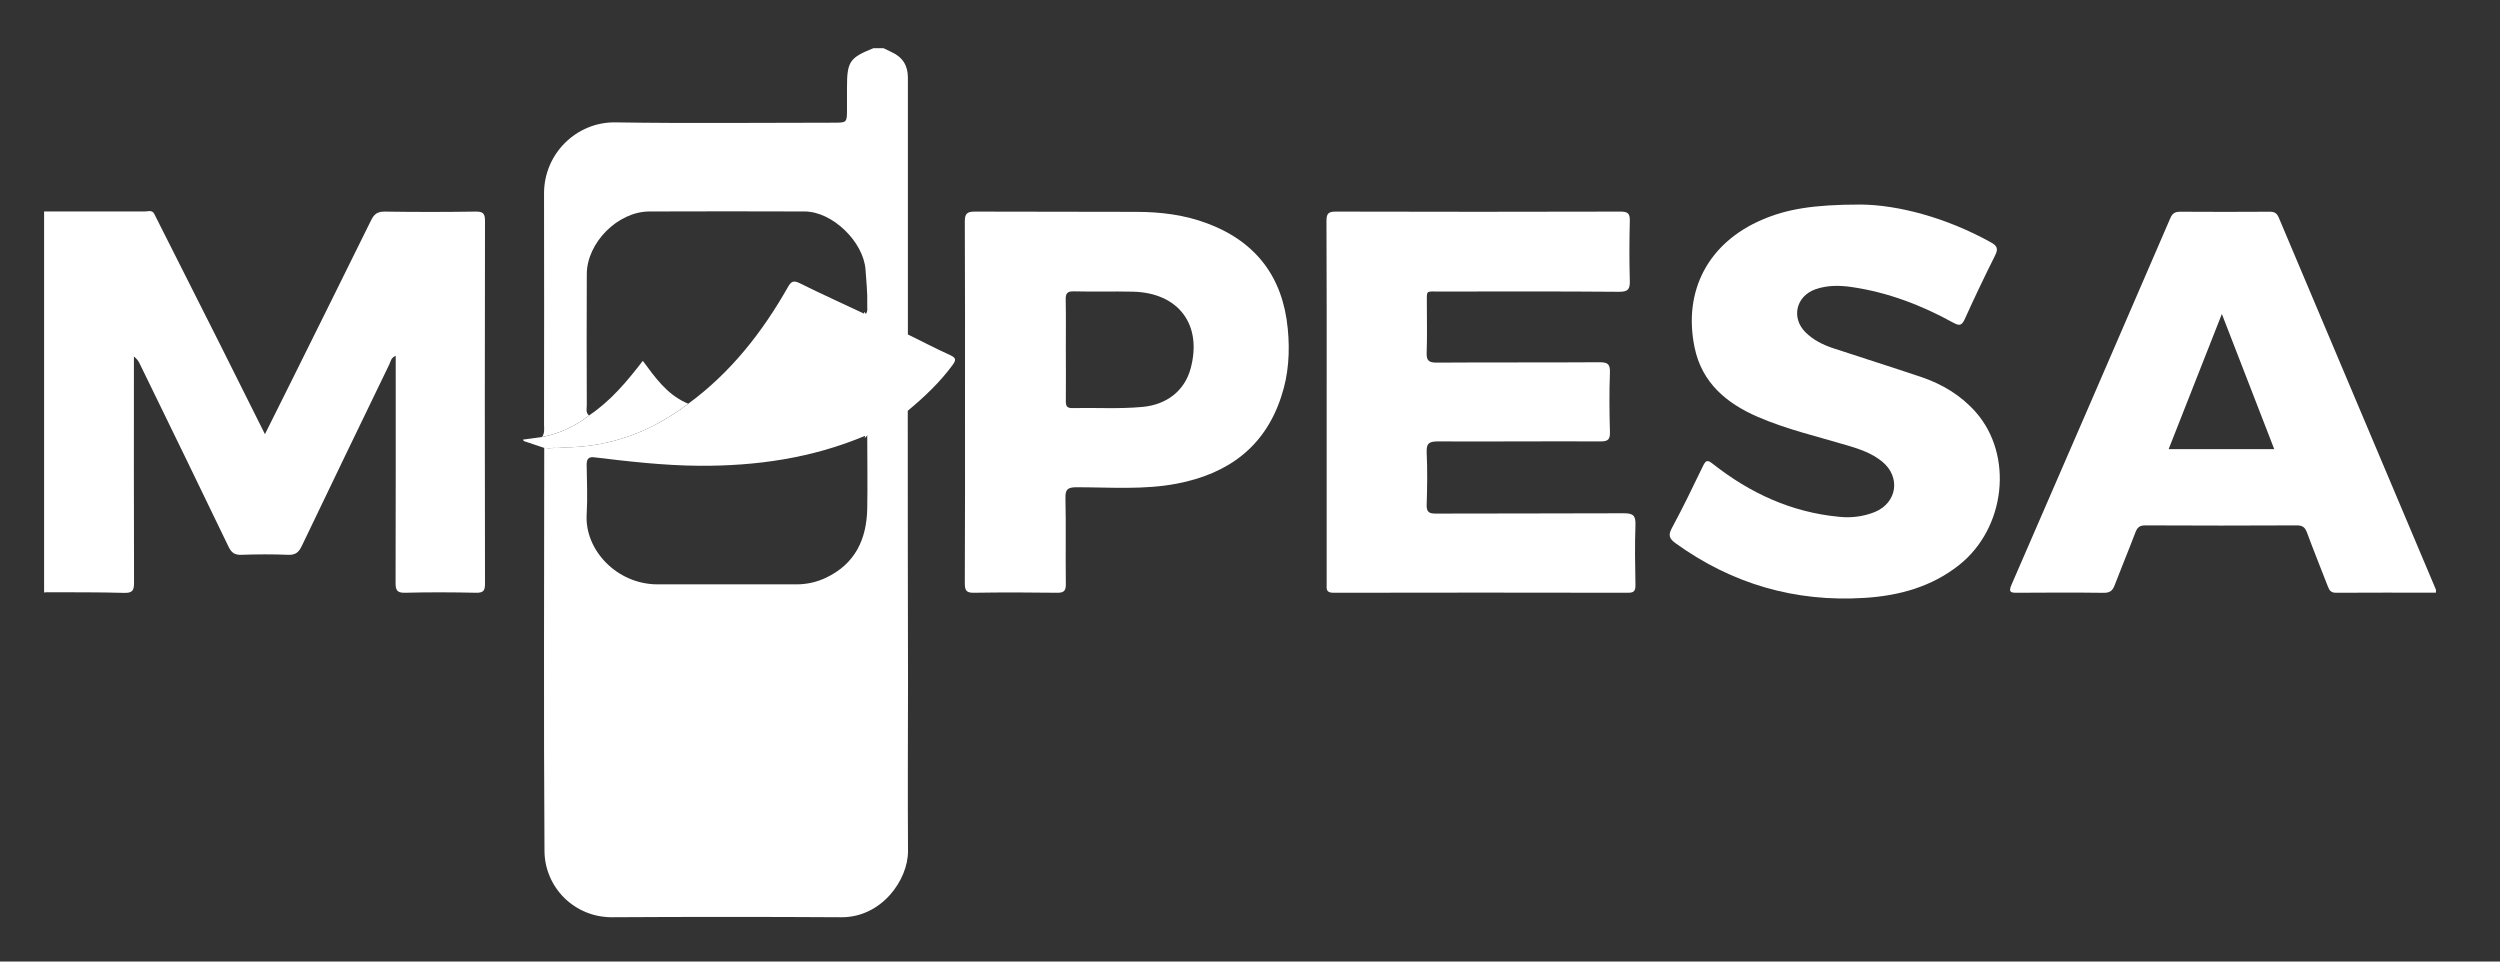 <svg width="39" height="15" viewBox="0 0 39 15" fill="none" xmlns="http://www.w3.org/2000/svg">
<rect x="0" y="0" width="39" height="15" fill="#333333" stroke="none"/>
<path d="M14.163 1.208C14.163 2.545 14.163 3.881 14.163 5.217C14.156 5.225 14.147 5.231 14.137 5.234C14.127 5.237 14.116 5.237 14.106 5.234C13.897 5.152 13.694 5.053 13.502 4.939C13.495 4.933 13.489 4.926 13.486 4.918C13.482 4.91 13.481 4.901 13.482 4.893C13.482 4.889 13.482 4.885 13.482 4.882V4.873L13.487 4.875C13.495 4.88 13.499 4.892 13.502 4.902C13.544 4.858 13.526 4.803 13.529 4.752C13.535 4.569 13.514 4.387 13.502 4.205C13.47 3.774 12.989 3.301 12.553 3.299C11.745 3.296 10.936 3.296 10.127 3.299C9.636 3.302 9.155 3.788 9.154 4.276C9.151 4.958 9.151 5.639 9.154 6.32C9.154 6.375 9.133 6.437 9.189 6.481C8.975 6.65 8.723 6.765 8.455 6.817C8.501 6.757 8.487 6.687 8.487 6.62C8.487 5.421 8.491 4.222 8.487 3.023C8.484 2.393 8.998 1.9 9.599 1.909C10.734 1.927 11.87 1.914 13.004 1.914C13.213 1.914 13.213 1.914 13.213 1.699V1.37C13.213 0.961 13.252 0.902 13.625 0.752H13.784C13.826 0.772 13.867 0.794 13.909 0.813C14.079 0.89 14.163 1.021 14.163 1.208Z" fill="white"/>
<path d="M0.719 9.24L0.688 9.243V3.299C1.211 3.299 1.735 3.299 2.259 3.299C2.306 3.299 2.364 3.273 2.403 3.328C2.339 3.392 2.256 3.38 2.179 3.38C1.804 3.382 1.429 3.38 1.054 3.38C0.772 3.38 0.771 3.38 0.771 3.655C0.771 5.42 0.771 7.186 0.771 8.952C0.769 9.05 0.791 9.153 0.719 9.24Z" fill="white"/>
<path d="M14.165 13.275C14.167 13.731 13.749 14.313 13.125 14.309C11.931 14.302 10.738 14.302 9.544 14.309C9.407 14.309 9.27 14.283 9.143 14.231C9.016 14.179 8.9 14.103 8.803 14.007C8.705 13.91 8.628 13.796 8.575 13.67C8.522 13.544 8.494 13.409 8.494 13.272C8.48 11.176 8.49 9.081 8.49 6.985L8.608 7.002C8.626 6.987 8.648 6.977 8.672 6.975C8.823 7.006 8.975 7.027 9.126 7.057C9.176 7.066 9.242 7.06 9.254 7.131C9.254 7.132 9.254 7.132 9.254 7.133L9.251 7.131C9.166 7.131 9.152 7.18 9.152 7.254C9.156 7.511 9.167 7.768 9.152 8.024C9.118 8.579 9.623 9.115 10.256 9.116C10.98 9.117 11.703 9.117 12.427 9.116C12.585 9.116 12.742 9.081 12.885 9.013C13.342 8.796 13.52 8.41 13.529 7.933C13.536 7.551 13.529 7.168 13.529 6.786C13.519 6.801 13.507 6.815 13.493 6.827C13.493 6.825 13.493 6.823 13.493 6.82C13.494 6.813 13.496 6.805 13.499 6.798C13.507 6.77 13.525 6.746 13.549 6.731C13.735 6.627 13.914 6.512 14.1 6.409C14.12 6.401 14.142 6.4 14.161 6.407C14.161 7.827 14.162 9.247 14.165 10.667C14.164 11.536 14.159 12.406 14.165 13.275Z" fill="white"/>
<path d="M0.721 9.239C0.721 7.319 0.719 5.398 0.717 3.478C0.717 3.361 0.749 3.325 0.867 3.327C1.378 3.332 1.891 3.328 2.402 3.328C2.74 3.996 3.076 4.665 3.413 5.333C3.65 5.806 3.886 6.279 4.133 6.773C4.275 6.49 4.408 6.224 4.54 5.957C4.958 5.117 5.374 4.277 5.789 3.436C5.836 3.341 5.888 3.299 6.002 3.301C6.472 3.308 6.942 3.308 7.413 3.301C7.526 3.299 7.567 3.321 7.566 3.445C7.562 5.331 7.562 7.218 7.566 9.104C7.566 9.21 7.545 9.249 7.429 9.247C7.06 9.239 6.689 9.237 6.32 9.247C6.183 9.251 6.171 9.196 6.171 9.085C6.175 7.912 6.173 6.738 6.173 5.551C6.099 5.579 6.094 5.641 6.072 5.687C5.615 6.63 5.16 7.574 4.707 8.519C4.661 8.614 4.611 8.66 4.496 8.655C4.253 8.645 4.01 8.646 3.767 8.655C3.661 8.659 3.611 8.623 3.565 8.528C3.108 7.578 2.647 6.632 2.185 5.685C2.165 5.636 2.132 5.594 2.089 5.561V5.71C2.089 6.837 2.087 7.964 2.091 9.09C2.091 9.207 2.07 9.252 1.939 9.249C1.534 9.237 1.127 9.241 0.721 9.239Z" fill="white"/>
<path d="M20.696 6.28C20.696 5.336 20.698 4.393 20.693 3.45C20.693 3.335 20.719 3.3 20.84 3.301C22.319 3.305 23.799 3.305 25.278 3.301C25.399 3.301 25.428 3.333 25.425 3.45C25.417 3.758 25.416 4.068 25.425 4.377C25.429 4.511 25.4 4.553 25.255 4.552C24.325 4.544 23.395 4.547 22.465 4.548C22.227 4.548 22.261 4.518 22.259 4.76C22.259 5.007 22.265 5.253 22.256 5.499C22.252 5.619 22.282 5.657 22.411 5.657C23.256 5.651 24.103 5.657 24.947 5.651C25.072 5.651 25.12 5.672 25.115 5.81C25.103 6.119 25.106 6.428 25.115 6.737C25.118 6.852 25.09 6.887 24.968 6.886C24.123 6.882 23.278 6.89 22.433 6.886C22.296 6.886 22.25 6.914 22.256 7.057C22.269 7.329 22.265 7.602 22.256 7.874C22.253 7.988 22.293 8.013 22.4 8.012C23.378 8.008 24.355 8.012 25.332 8.007C25.478 8.007 25.518 8.044 25.513 8.187C25.502 8.501 25.507 8.816 25.513 9.13C25.513 9.218 25.49 9.247 25.398 9.247C23.866 9.244 22.334 9.244 20.801 9.247C20.679 9.247 20.696 9.181 20.696 9.109C20.696 8.165 20.696 7.222 20.696 6.28Z" fill="white"/>
<path d="M37.999 9.195C37.182 7.261 36.365 5.327 35.548 3.393C35.518 3.323 35.479 3.302 35.406 3.303C34.941 3.306 34.476 3.306 34.011 3.303C33.931 3.303 33.89 3.327 33.858 3.401C33.034 5.309 32.208 7.217 31.379 9.123C31.327 9.243 31.373 9.248 31.472 9.247C31.922 9.244 32.371 9.242 32.82 9.248C32.919 9.248 32.958 9.211 32.989 9.128C33.094 8.854 33.207 8.583 33.311 8.309C33.341 8.231 33.375 8.195 33.468 8.196C34.256 8.2 35.043 8.2 35.831 8.196C35.922 8.196 35.959 8.228 35.989 8.308C36.092 8.588 36.205 8.864 36.312 9.142C36.336 9.206 36.359 9.248 36.443 9.247C36.96 9.243 37.477 9.246 38 9.246C38 9.214 38.004 9.202 37.999 9.195ZM33.831 7.006C34.107 6.307 34.378 5.619 34.661 4.898C34.938 5.614 35.204 6.3 35.478 7.006H33.831Z" fill="white"/>
<path d="M29.028 3.191C29.604 3.196 30.356 3.391 31.057 3.78C31.157 3.835 31.176 3.882 31.123 3.986C30.959 4.314 30.801 4.644 30.65 4.979C30.602 5.083 30.563 5.085 30.467 5.032C29.975 4.761 29.455 4.562 28.895 4.479C28.701 4.45 28.506 4.447 28.317 4.514C28.017 4.623 27.94 4.958 28.165 5.183C28.287 5.305 28.439 5.38 28.6 5.433C29.055 5.583 29.512 5.727 29.967 5.88C30.297 5.991 30.588 6.165 30.821 6.428C31.413 7.099 31.291 8.238 30.56 8.816C30.13 9.156 29.622 9.294 29.088 9.327C28.006 9.396 27.021 9.11 26.141 8.476C26.045 8.406 26.018 8.354 26.081 8.238C26.253 7.921 26.41 7.594 26.567 7.269C26.611 7.178 26.638 7.171 26.721 7.237C27.299 7.692 27.945 7.992 28.689 8.062C28.878 8.083 29.071 8.058 29.248 7.987C29.597 7.841 29.654 7.44 29.361 7.2C29.201 7.07 29.013 7.006 28.82 6.949C28.351 6.809 27.871 6.698 27.421 6.503C26.929 6.29 26.548 5.968 26.435 5.418C26.254 4.533 26.652 3.787 27.488 3.428C27.868 3.265 28.276 3.191 29.028 3.191Z" fill="white"/>
<path d="M20.089 5.127C20.012 4.327 19.599 3.773 18.836 3.486C18.481 3.352 18.11 3.306 17.733 3.305C16.892 3.301 16.052 3.305 15.21 3.301C15.086 3.301 15.051 3.331 15.051 3.456C15.056 4.394 15.054 5.332 15.054 6.271C15.054 7.214 15.056 8.158 15.051 9.101C15.051 9.221 15.083 9.249 15.2 9.247C15.628 9.24 16.057 9.241 16.485 9.247C16.593 9.249 16.629 9.222 16.627 9.11C16.621 8.664 16.631 8.218 16.621 7.773C16.618 7.635 16.653 7.602 16.793 7.601C17.316 7.601 17.84 7.644 18.358 7.545C19.156 7.392 19.732 6.974 19.988 6.185C20.103 5.841 20.124 5.484 20.089 5.127ZM18.573 5.752C18.48 6.092 18.206 6.313 17.822 6.348C17.458 6.382 17.093 6.358 16.729 6.366C16.638 6.369 16.626 6.326 16.627 6.252C16.63 5.985 16.627 5.717 16.627 5.45C16.627 5.194 16.63 4.937 16.625 4.68C16.622 4.583 16.644 4.542 16.752 4.545C17.058 4.553 17.365 4.543 17.671 4.55C18.388 4.566 18.76 5.067 18.573 5.752Z" fill="white"/>
<path d="M14.859 5.696C14.66 5.967 14.417 6.195 14.16 6.409L13.527 6.786C13.517 6.801 13.505 6.815 13.491 6.827C13.491 6.825 13.491 6.823 13.491 6.821C13.493 6.813 13.495 6.806 13.498 6.798C12.668 7.147 11.8 7.272 10.904 7.266C10.35 7.262 9.802 7.198 9.253 7.132C9.253 7.132 9.253 7.133 9.253 7.134L9.25 7.131L8.607 7.004C8.625 6.989 8.648 6.979 8.671 6.976C8.711 6.975 8.75 6.976 8.79 6.98C9.519 6.977 10.162 6.735 10.737 6.298C11.398 5.813 11.89 5.186 12.29 4.481C12.34 4.393 12.374 4.368 12.476 4.418C12.808 4.584 13.147 4.735 13.482 4.894C13.482 4.89 13.482 4.886 13.482 4.883V4.873L13.487 4.876C13.495 4.88 13.499 4.893 13.502 4.903C13.716 5.022 13.937 5.127 14.164 5.218C14.384 5.326 14.601 5.44 14.825 5.541C14.918 5.584 14.916 5.619 14.859 5.696Z" fill="white"/>
<path d="M10.736 6.298C10.162 6.735 9.519 6.977 8.789 6.98C8.75 6.976 8.71 6.975 8.671 6.976C8.647 6.979 8.625 6.989 8.607 7.004L8.489 6.987C8.385 6.953 8.28 6.918 8.176 6.882C8.169 6.88 8.165 6.868 8.158 6.858L8.454 6.818C8.723 6.766 8.975 6.65 9.189 6.482L9.202 6.472C9.532 6.248 9.784 5.947 10.028 5.629C10.219 5.888 10.401 6.146 10.698 6.281C10.711 6.287 10.723 6.293 10.736 6.298Z" fill="white"/>
<path d="M13.486 4.876L13.48 4.873V4.883C13.48 4.886 13.48 4.89 13.48 4.894L13.5 4.903C13.497 4.892 13.494 4.88 13.486 4.876Z" fill="#FEFEFE"/>
<path d="M9.253 7.131H9.25L9.253 7.133C9.253 7.132 9.253 7.131 9.253 7.131ZM13.499 6.797C13.496 6.805 13.494 6.812 13.492 6.82C13.492 6.822 13.492 6.824 13.492 6.826C13.506 6.814 13.518 6.8 13.528 6.785L13.499 6.797Z" fill="#FEFEFE"/>
</svg>
